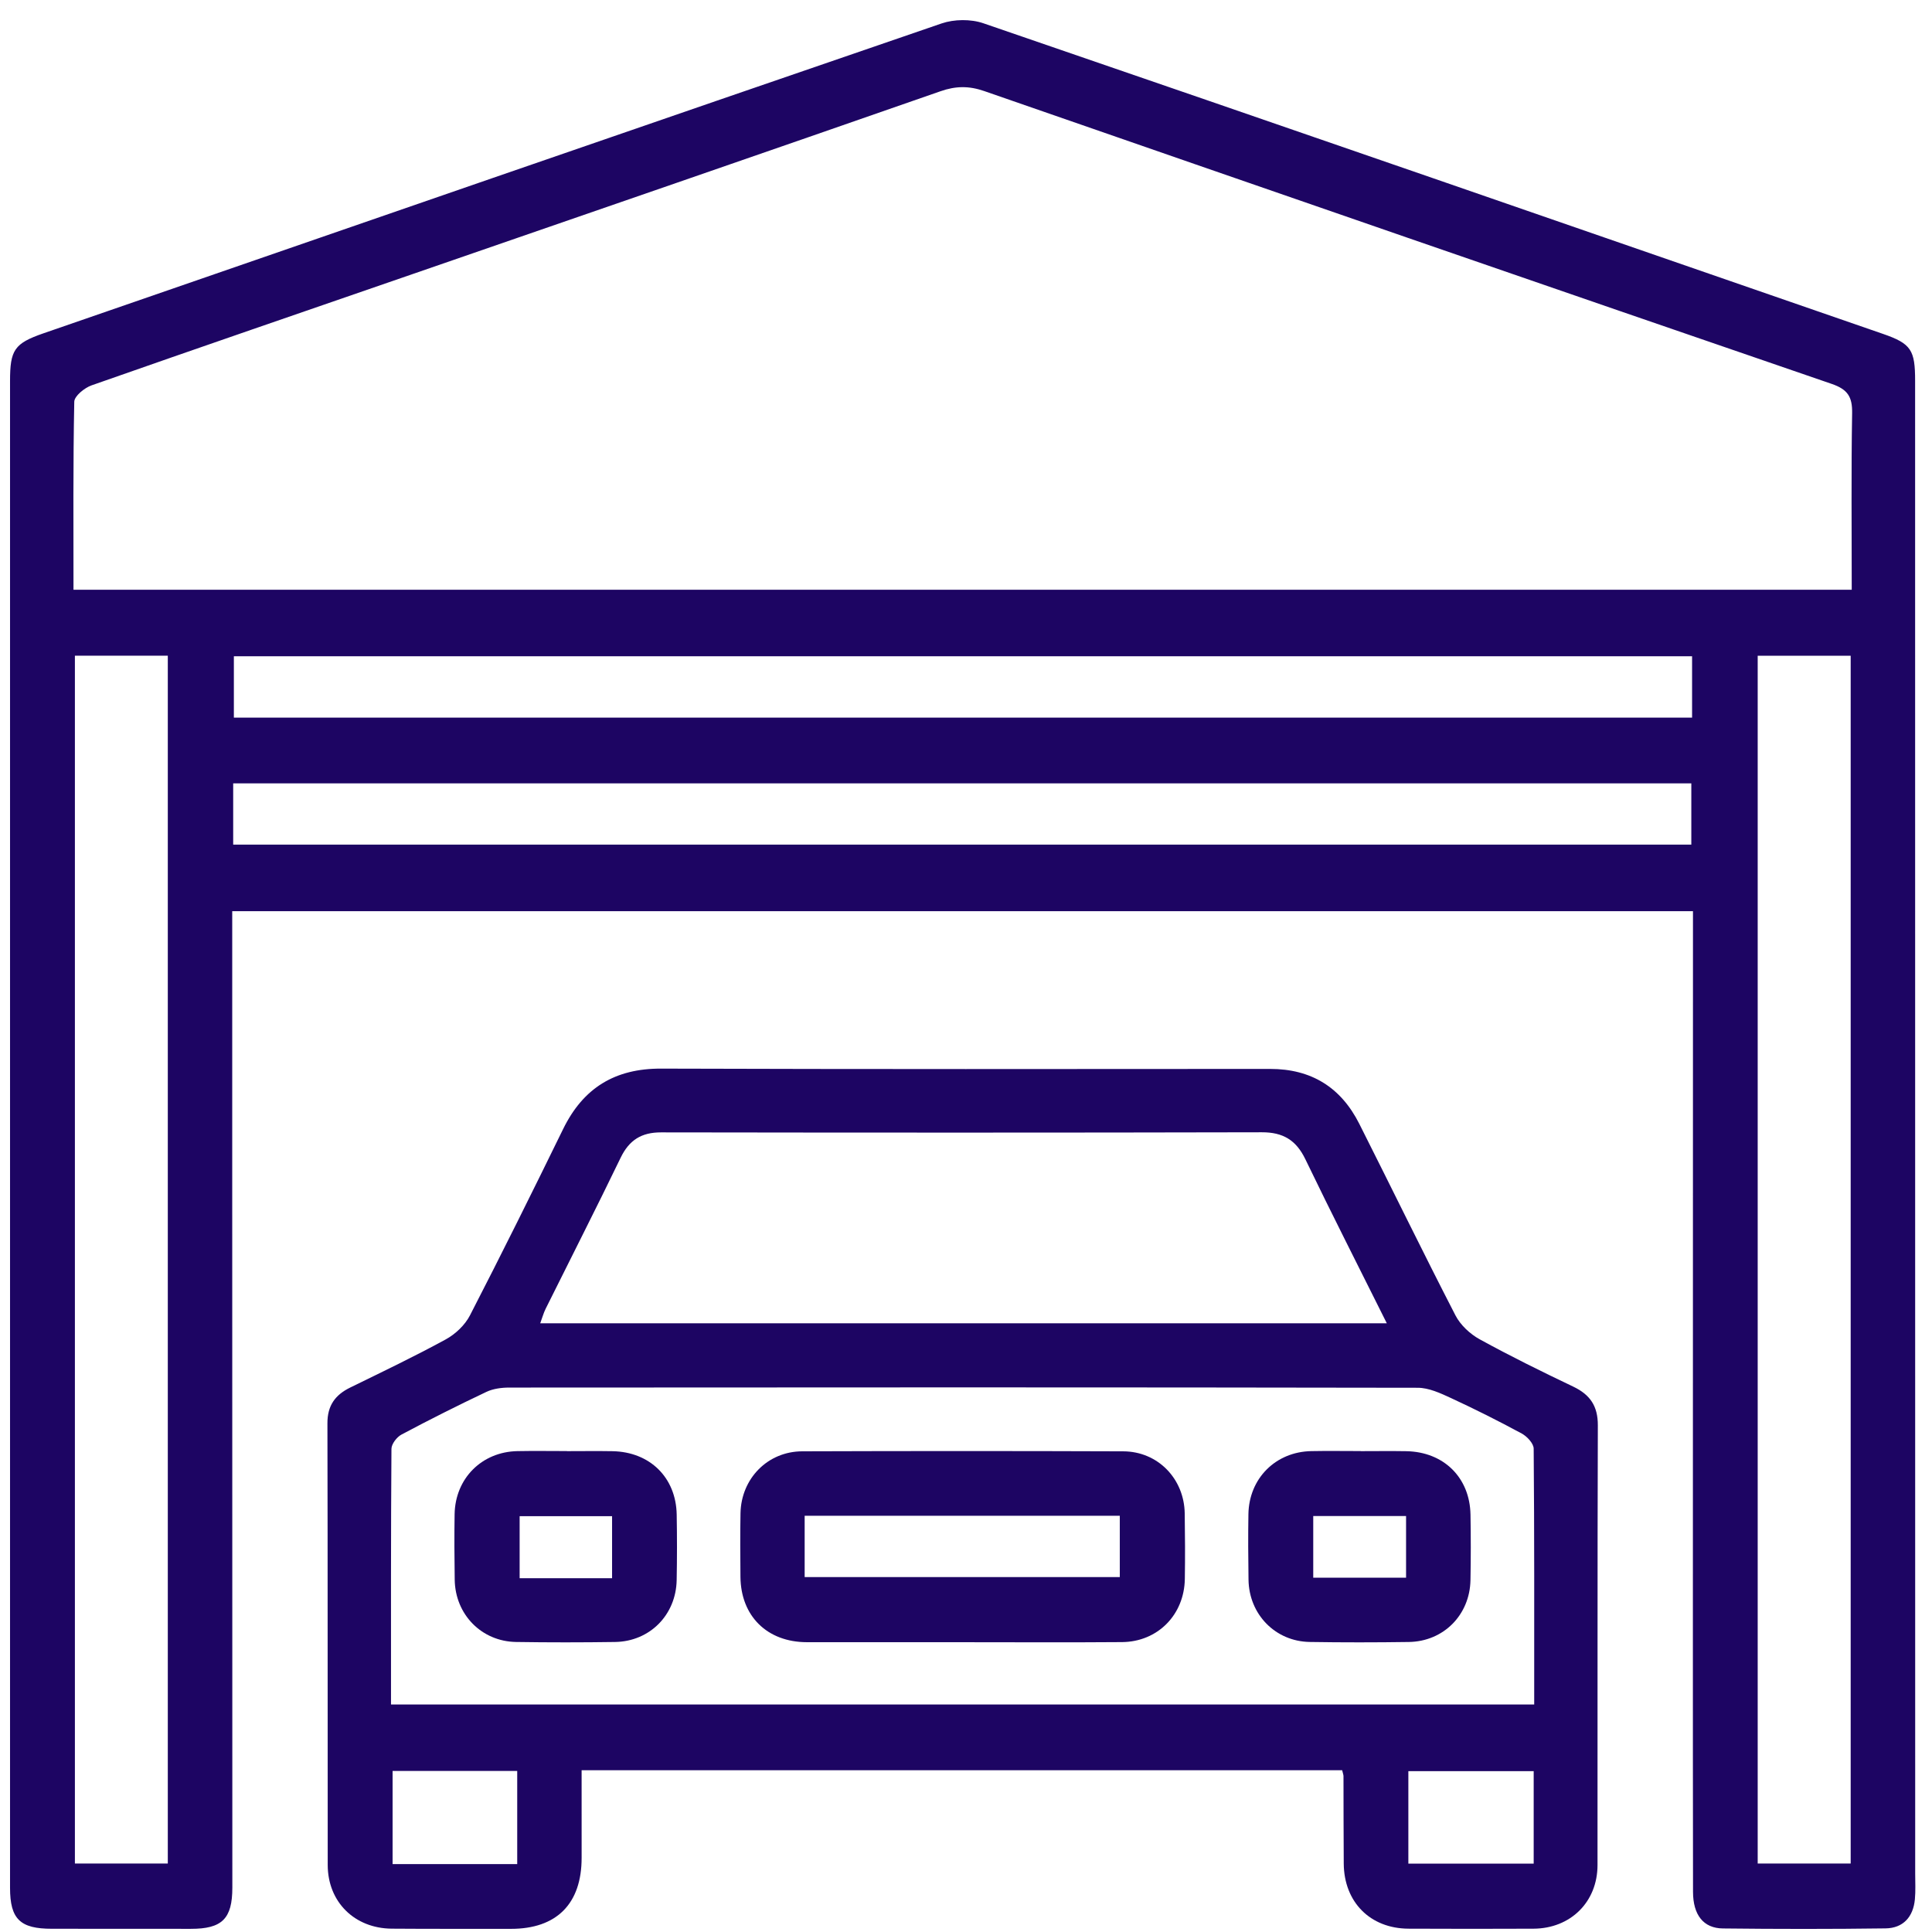 <?xml version="1.0" encoding="UTF-8" standalone="no"?>
<!DOCTYPE svg PUBLIC "-//W3C//DTD SVG 1.1//EN" "http://www.w3.org/Graphics/SVG/1.1/DTD/svg11.dtd">
<svg width="100%" height="100%" viewBox="0 0 92 92" version="1.1" xmlns="http://www.w3.org/2000/svg" xmlns:xlink="http://www.w3.org/1999/xlink" xml:space="preserve" xmlns:serif="http://www.serif.com/" style="fill-rule:evenodd;clip-rule:evenodd;stroke-linejoin:round;stroke-miterlimit:2;">
    <g transform="matrix(1,0,0,1,-259,-1878)">
        <g transform="matrix(1,0,0,1.481,0,224)">
            <g transform="matrix(0.189,0,0,0.128,259.477,1117.46)">
                <g id="ICON">
                    <g id="Layer-1" serif:id="Layer 1">
                        <g transform="matrix(1,0,0,1,0,-0.244)">
                            <path d="M423.801,160.037L56.399,160.037L56.399,175.452L423.801,175.452L423.801,160.037ZM56.228,207.356L423.609,207.356L423.609,191.965L56.228,191.965L56.228,207.356ZM16.347,463.308L39.755,463.308L39.755,159.904L16.347,159.904L16.347,463.308ZM440.331,463.297L463.761,463.297L463.761,159.909L440.331,159.909L440.331,463.297ZM15.991,143.333L464.026,143.333C464.026,128.298 463.875,113.645 464.123,98.999C464.193,94.874 463.035,93.012 458.956,91.616C387.747,67.24 316.594,42.696 245.471,18.069C241.615,16.734 238.295,16.769 234.454,18.104C190.195,33.489 145.883,48.721 101.581,63.985C74.564,73.293 47.524,82.541 20.555,91.987C18.772,92.611 16.217,94.669 16.188,96.103C15.873,111.741 15.991,127.387 15.991,143.333M55.987,224.075C55.987,248.214 55.985,272.028 55.987,295.843C55.995,353.673 56.001,411.504 56.015,469.335C56.017,477.168 53.446,479.72 45.545,479.708C33.879,479.691 22.213,479.679 10.546,479.691C2.561,479.7 0.006,477.281 0.005,469.409C-0.006,401.579 0.004,333.748 0.007,265.918C0.01,207.588 0.017,149.257 0.006,90.927C0.005,83.092 1.079,81.45 8.438,78.913C83.841,52.916 159.235,26.893 234.701,1.082C237.88,-0.004 242.073,-0.05 245.24,1.034C320.857,26.911 396.401,53 471.949,79.08C479.014,81.52 479.993,83.137 479.993,90.831C479.996,215.825 480.007,340.819 480.014,465.813C480.014,467.98 480.139,470.162 479.935,472.31C479.513,476.731 476.971,479.535 472.549,479.595C458.886,479.781 445.217,479.767 431.553,479.612C426.626,479.556 424.046,476.178 424.037,470.416C424.001,447.751 424,425.085 424.002,402.42C424.005,344.589 424.016,286.759 424.024,228.928L424.024,224.075L55.987,224.075Z" style="fill:rgb(29,5,99);fill-rule:nonzero;"/>
                        </g>
                        <g transform="matrix(1,0,0,1,0,263.353)">
                            <path d="M383.892,176.505L352.315,176.505L352.315,199.732L383.892,199.732L383.892,176.505ZM127.79,176.451L96.391,176.451L96.391,199.849L127.79,199.849L127.79,176.451ZM346.889,64.003C339.794,49.812 332.931,36.376 326.367,22.795C324.039,17.98 320.741,16.004 315.393,16.017C264.937,16.133 214.481,16.117 164.026,16.043C159.095,16.036 156.001,17.965 153.842,22.424C147.686,35.137 141.248,47.714 134.951,60.359C134.417,61.431 134.101,62.61 133.586,64.003L346.889,64.003ZM95.992,159.758L384.022,159.758C384.022,138.092 384.076,116.789 383.89,95.488C383.879,94.189 382.229,92.42 380.894,91.699C375.046,88.54 369.09,85.564 363.054,82.78C360.413,81.562 357.486,80.202 354.687,80.197C278.388,80.063 202.088,80.089 125.789,80.147C123.858,80.149 121.744,80.418 120.03,81.228C112.817,84.637 105.678,88.214 98.63,91.954C97.45,92.581 96.112,94.31 96.103,95.539C95.949,116.839 95.992,138.141 95.992,159.758M335.638,176.265L144.016,176.265C144.016,183.694 144.005,190.961 144.019,198.228C144.04,209.808 137.727,216.136 126.169,216.115C116.173,216.097 106.177,216.146 96.181,216.068C86.804,215.995 80.058,209.357 80.046,200.075C80.001,163.088 80.066,126.102 79.972,89.116C79.961,84.657 81.928,81.987 85.732,80.13C93.8,76.193 101.915,72.331 109.794,68.039C112.219,66.719 114.619,64.458 115.873,62.03C123.89,46.522 131.668,30.888 139.354,15.212C144.429,4.864 152.423,-0.012 164.044,0.026C215.192,0.191 266.34,0.137 317.488,0.103C327.874,0.096 335.323,4.738 339.949,13.883C348.056,29.91 355.933,46.054 364.18,62.008C365.434,64.432 367.839,66.676 370.26,68.005C377.982,72.243 385.908,76.126 393.865,79.914C398.102,81.932 400.071,84.784 400.055,89.636C399.932,126.456 400.011,163.275 399.974,200.095C399.965,209.366 393.178,216.036 383.831,216.075C373.334,216.12 362.838,216.123 352.342,216.071C342.709,216.024 336.119,209.409 336.036,199.736C335.973,192.407 335.999,185.076 335.972,177.746C335.971,177.43 335.834,177.114 335.638,176.265" style="fill:rgb(29,5,99);fill-rule:nonzero;"/>
                        </g>
                        <g transform="matrix(1,0,0,1,0,287.476)">
                            <path d="M200.211,103.633L279.61,103.633L279.61,88.231L200.211,88.231L200.211,103.633ZM239.727,119.988C226.744,119.988 213.761,120.001 200.777,119.984C190.784,119.972 184.125,113.453 184.035,103.572C183.986,98.246 183.948,92.918 184.048,87.593C184.213,78.882 190.89,72.066 199.59,72.037C226.555,71.947 253.521,71.943 280.486,72.04C289.203,72.071 295.837,78.916 295.97,87.641C296.053,93.133 296.086,98.628 295.996,104.12C295.849,113.109 289.154,119.887 280.176,119.96C266.694,120.068 253.21,119.988 239.727,119.988" style="fill:rgb(29,5,99);fill-rule:nonzero;"/>
                        </g>
                        <g transform="matrix(1,0,0,1,0,287.428)">
                            <path d="M151.69,88.384L128.399,88.384L128.399,103.958L151.69,103.958L151.69,88.384ZM140.306,72.043C144.132,72.043 147.958,71.988 151.783,72.053C161.218,72.217 167.804,78.666 167.971,87.974C168.069,93.462 168.069,98.954 167.964,104.441C167.797,113.192 161.186,119.851 152.443,119.979C144.128,120.1 135.808,120.106 127.492,119.976C118.801,119.84 112.173,113.068 112.043,104.349C111.961,98.861 111.927,93.369 112.017,87.881C112.165,78.901 118.861,72.212 127.83,72.035C131.987,71.953 136.147,72.021 140.306,72.021L140.306,72.043Z" style="fill:rgb(29,5,99);fill-rule:nonzero;"/>
                        </g>
                        <g transform="matrix(1,0,0,1,0,287.429)">
                            <path d="M351.738,88.334L328.351,88.334L328.351,103.829L351.738,103.829L351.738,88.334ZM340.319,72.042C344.145,72.042 347.972,71.986 351.796,72.053C361.224,72.218 367.806,78.673 367.971,87.986C368.069,93.474 368.07,98.967 367.964,104.454C367.794,113.198 361.175,119.852 352.43,119.978C344.114,120.098 335.794,120.106 327.479,119.974C318.796,119.837 312.171,113.054 312.043,104.335C311.962,98.846 311.926,93.354 312.018,87.866C312.167,78.889 318.867,72.209 327.843,72.033C332,71.952 336.161,72.02 340.319,72.02L340.319,72.042Z" style="fill:rgb(29,5,99);fill-rule:nonzero;"/>
                        </g>
                    </g>
                </g>
            </g>
        </g>
    </g>
</svg>

